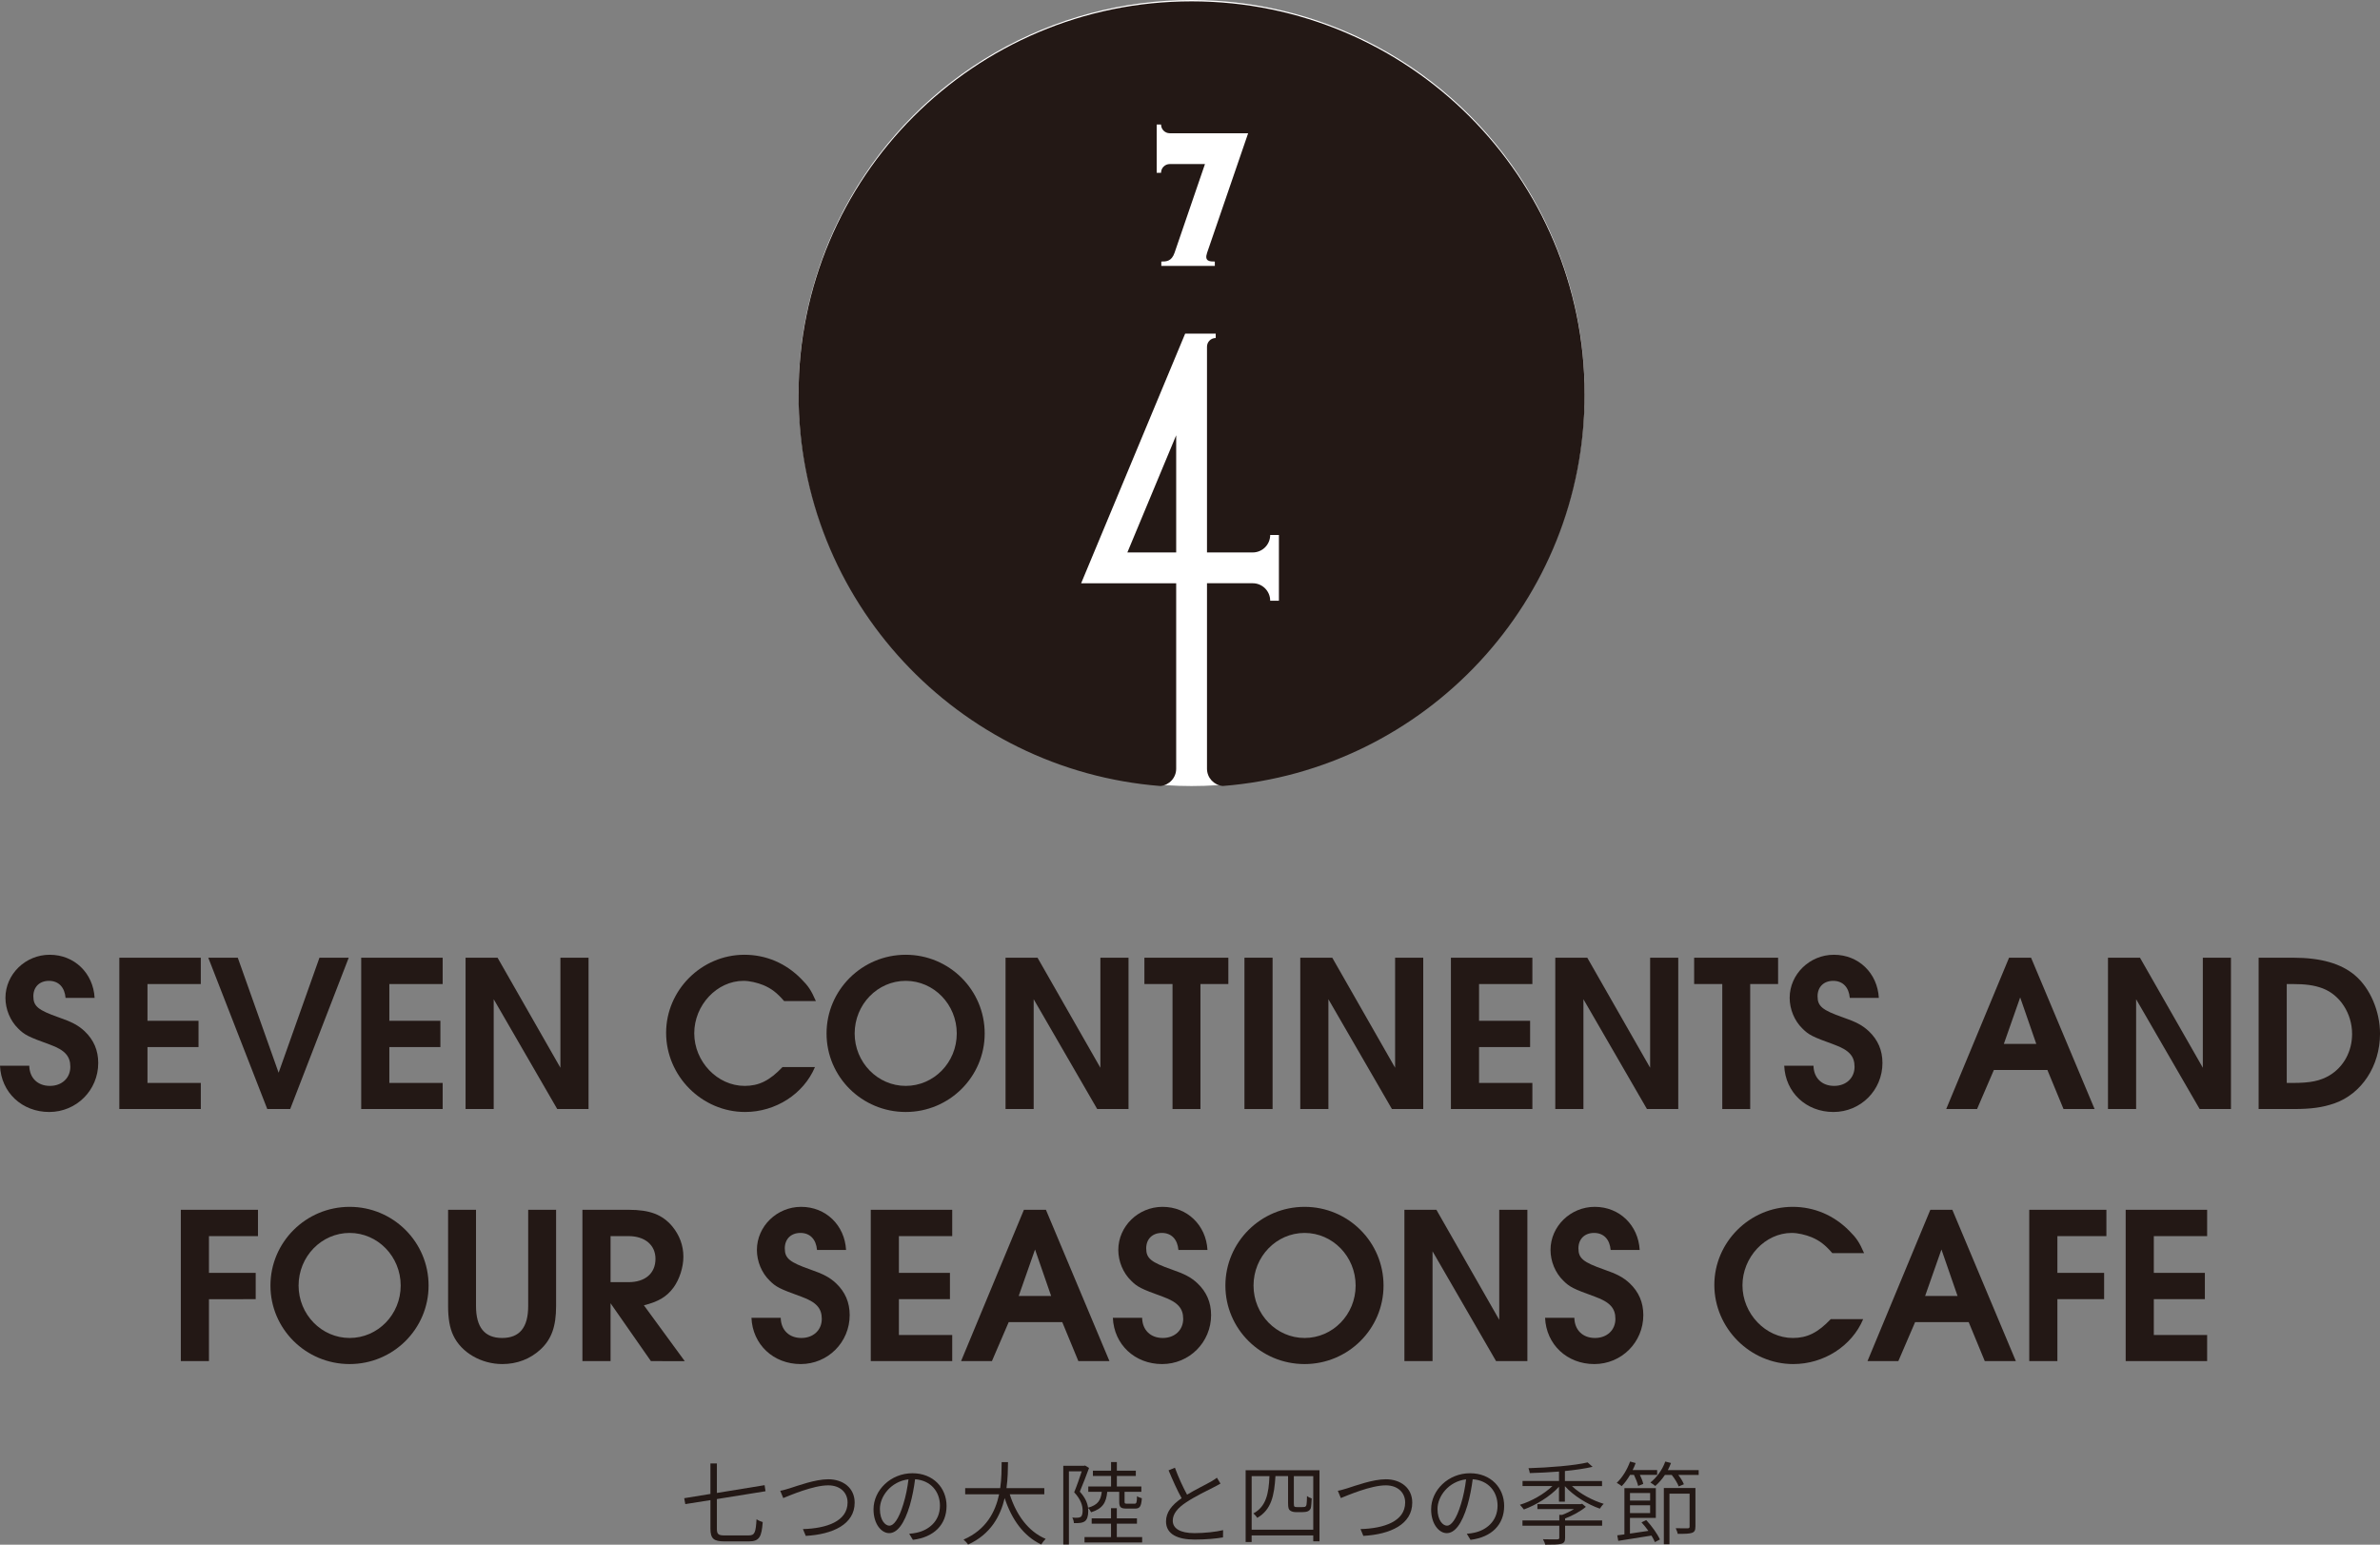 <?xml version="1.0" encoding="utf-8"?>
<!-- Generator: Adobe Illustrator 23.0.1, SVG Export Plug-In . SVG Version: 6.00 Build 0)  -->
<svg version="1.1" id="レイヤー_1" xmlns="http://www.w3.org/2000/svg" xmlns:xlink="http://www.w3.org/1999/xlink" x="0px"
	 y="0px" viewBox="0 0 944.08 612.76" style="enable-background:new 0 0 944.08 612.76;" xml:space="preserve">
<rect x="0" y="0" width="944.08" height="612.76" fill="#808080" stroke="none"/>
<style type="text/css">
	.st0{fill:#FFFFFF;}
	.st1{fill:#231815;}
</style>
<circle class="st0" cx="472.67" cy="155.91" r="155.91"/>
<g>
	<polygon class="st1" points="466.56,219.16 466.56,172.67 447.19,219.16 	"/>
	<path class="st1" d="M472.67,0.53c-86.1,0-155.91,69.8-155.91,155.91c0,81.95,63.24,149.08,143.57,155.37
		c3.49-0.36,6.23-3.27,6.23-6.86v-73.57h-37.7l41.26-99.03h8.66h3.46v1.73c-1.91,0-3.46,1.55-3.46,3.46v81.61h18.14
		c3.83,0,6.93-3.1,6.93-6.93h3.46v6.93v12.22v6.93h-3.46c0-3.83-3.1-6.93-6.93-6.93h-18.14v73.57c0,3.59,2.74,6.5,6.23,6.86
		c80.33-6.3,143.57-73.43,143.57-155.37C628.58,70.33,558.78,0.53,472.67,0.53z M478.82,100.29c-1.19,3.46,1.16,3.46,3.07,3.46v1.73
		h-4.85h-12.92h-3.46v-1.73c1.91,0,4.06,0,5.25-3.46l12.07-35.21h-13.96c-1.91,0-3.46,1.55-3.46,3.46h-1.73v-3.46V52.86v-3.46h1.73
		c0,1.91,1.55,3.46,3.46,3.46h31.08L478.82,100.29z"/>
</g>
<g>
	<path class="st1" d="M0,422.76h11.61c0.09,4.86,3.33,8.01,8.19,8.01c4.77,0,8.1-3.15,8.1-7.56c0-4.23-2.16-6.66-8.1-8.82
		c-8.73-3.15-10.08-3.87-12.6-6.39c-3.15-3.06-5.04-7.65-5.04-12.15c0-9.36,7.92-17.1,17.55-17.1c9.81,0,17.28,7.29,17.82,17.1
		H26.01c-0.36-4.23-2.79-6.75-6.57-6.75s-6.21,2.43-6.21,6.12c0,3.96,1.89,5.49,10.08,8.37c5.22,1.8,7.74,3.15,10.26,5.49
		c3.6,3.42,5.4,7.56,5.4,12.6c0,10.8-8.64,19.44-19.44,19.44C8.73,441.12,0.45,433.38,0,422.76z"/>
	<path class="st1" d="M47.34,439.95v-60.03h32.31v10.44H58.5v14.58h20.25v10.44H58.5v14.22h21.15v10.35H47.34z"/>
	<path class="st1" d="M106.02,439.95l-23.4-60.03h11.7l16.2,45.63l16.2-45.63h11.61l-23.22,60.03H106.02z"/>
	<path class="st1" d="M143.28,439.95v-60.03h32.31v10.44h-21.15v14.58h20.25v10.44h-20.25v14.22h21.15v10.35H143.28z"/>
	<path class="st1" d="M184.68,439.95v-60.03h12.69l24.93,43.65v-43.65h11.16v60.03h-12.42l-25.2-43.56v43.56H184.68z"/>
	<path class="st1" d="M310.4,423.3h12.87c-4.5,10.71-15.66,17.82-27.72,17.82c-17.1,0-31.32-14.22-31.32-31.41
		c0-16.92,14.04-30.96,31.05-30.96c8.55,0,16.38,3.33,22.5,9.54c2.88,2.88,3.96,4.5,5.85,8.82h-12.6c-2.88-3.33-5.04-4.95-8.19-6.3
		c-2.43-0.99-5.49-1.71-7.92-1.71c-10.53,0-19.53,9.63-19.53,20.79c0,11.25,9.18,20.88,19.98,20.88
		C301.04,430.77,305.27,428.7,310.4,423.3z"/>
	<path class="st1" d="M327.87,409.98c0-17.19,14.04-31.23,31.41-31.23c17.28,0,31.32,13.95,31.32,31.23
		c0,17.19-14.04,31.14-31.32,31.14C341.9,441.12,327.87,427.17,327.87,409.98z M339.02,409.98c0,11.43,9.09,20.79,20.25,20.79
		s20.25-9.27,20.25-20.79c0-11.52-9.09-20.88-20.25-20.88S339.02,398.46,339.02,409.98z"/>
	<path class="st1" d="M398.87,439.95v-60.03h12.69l24.93,43.65v-43.65h11.16v60.03h-12.42l-25.2-43.56v43.56H398.87z"/>
	<path class="st1" d="M465.11,439.95v-49.59h-11.16v-10.44h33.3v10.44h-11.07v49.59H465.11z"/>
	<path class="st1" d="M493.64,439.95v-60.03h11.16v60.03H493.64z"/>
	<path class="st1" d="M515.78,439.95v-60.03h12.69l24.93,43.65v-43.65h11.16v60.03h-12.42l-25.2-43.56v43.56H515.78z"/>
	<path class="st1" d="M575.54,439.95v-60.03h32.31v10.44H586.7v14.58h20.25v10.44H586.7v14.22h21.15v10.35H575.54z"/>
	<path class="st1" d="M616.94,439.95v-60.03h12.69l24.93,43.65v-43.65h11.16v60.03H653.3l-25.2-43.56v43.56H616.94z"/>
	<path class="st1" d="M683.18,439.95v-49.59h-11.16v-10.44h33.3v10.44h-11.07v49.59H683.18z"/>
	<path class="st1" d="M707.75,422.76h11.61c0.09,4.86,3.33,8.01,8.19,8.01c4.77,0,8.1-3.15,8.1-7.56c0-4.23-2.16-6.66-8.1-8.82
		c-8.73-3.15-10.08-3.87-12.6-6.39c-3.15-3.06-5.04-7.65-5.04-12.15c0-9.36,7.92-17.1,17.55-17.1c9.81,0,17.28,7.29,17.82,17.1
		h-11.52c-0.36-4.23-2.79-6.75-6.57-6.75c-3.78,0-6.21,2.43-6.21,6.12c0,3.96,1.89,5.49,10.08,8.37c5.22,1.8,7.74,3.15,10.26,5.49
		c3.6,3.42,5.4,7.56,5.4,12.6c0,10.8-8.64,19.44-19.44,19.44C716.48,441.12,708.2,433.38,707.75,422.76z"/>
	<path class="st1" d="M772.01,439.95l24.93-60.03h8.73l25.2,60.03h-12.33l-6.39-15.48h-21.24l-6.66,15.48H772.01z M794.87,414.12
		h12.87l-6.39-18.45L794.87,414.12z"/>
	<path class="st1" d="M836.18,439.95v-60.03h12.69l24.93,43.65v-43.65h11.16v60.03h-12.42l-25.2-43.56v43.56H836.18z"/>
	<path class="st1" d="M895.94,439.95v-60.03h13.68c11.07,0,19.08,2.34,24.57,7.02c6.03,5.13,9.9,14.31,9.9,23.13
		c0,12.78-7.29,23.85-18.09,27.63c-4.68,1.62-9.18,2.25-16.2,2.25H895.94z M907.09,429.6h2.34c7.11,0,10.89-0.81,14.58-2.97
		c5.58-3.33,9-9.45,9-16.47c0-8.1-4.77-15.48-11.7-18.09c-3.33-1.26-6.84-1.71-12.15-1.71h-2.07V429.6z"/>
	<path class="st1" d="M71.73,539.95v-60.03h30.6v10.44H82.89v14.58h18.54v10.44H82.89v24.57H71.73z"/>
	<path class="st1" d="M107.28,509.98c0-17.19,14.04-31.23,31.41-31.23c17.28,0,31.32,13.95,31.32,31.23
		c0,17.19-14.04,31.14-31.32,31.14C121.32,541.12,107.28,527.17,107.28,509.98z M118.44,509.98c0,11.43,9.09,20.79,20.25,20.79
		c11.16,0,20.25-9.27,20.25-20.79c0-11.52-9.09-20.88-20.25-20.88C127.53,489.1,118.44,498.46,118.44,509.98z"/>
	<path class="st1" d="M177.75,479.92h11.07v38.16c0,8.46,3.42,12.69,10.35,12.69c6.93,0,10.35-4.14,10.35-12.69v-38.16h11.07v38.16
		c0,8.1-1.8,13.14-6.12,17.19c-4.14,3.87-9.45,5.85-15.21,5.85c-8.37,0-16.29-4.59-19.44-11.34c-1.44-2.97-2.07-6.84-2.07-11.7
		V479.92z"/>
	<path class="st1" d="M231.03,539.95v-60.03h18.36c8.37,0,13.32,1.89,17.28,6.57c2.88,3.51,4.41,7.56,4.41,12.06
		c0,4.14-1.53,8.91-3.87,12.15c-2.7,3.69-6.03,5.67-11.79,7.11l16.2,22.14H258.2L242.19,517v22.95H231.03z M242.19,508.63h7.11
		c6.66,0,10.71-3.51,10.71-9.27c0-5.49-4.23-9-10.71-9h-7.11V508.63z"/>
	<path class="st1" d="M298.08,522.76h11.61c0.09,4.86,3.33,8.01,8.19,8.01c4.77,0,8.1-3.15,8.1-7.56c0-4.23-2.16-6.66-8.1-8.82
		c-8.73-3.15-10.08-3.87-12.6-6.39c-3.15-3.06-5.04-7.65-5.04-12.15c0-9.36,7.92-17.1,17.55-17.1c9.81,0,17.28,7.29,17.82,17.1
		h-11.52c-0.36-4.23-2.79-6.75-6.57-6.75c-3.78,0-6.21,2.43-6.21,6.12c0,3.96,1.89,5.49,10.08,8.37c5.22,1.8,7.74,3.15,10.26,5.49
		c3.6,3.42,5.4,7.56,5.4,12.6c0,10.8-8.64,19.44-19.44,19.44C306.81,541.12,298.53,533.38,298.08,522.76z"/>
	<path class="st1" d="M345.41,539.95v-60.03h32.31v10.44h-21.15v14.58h20.25v10.44h-20.25v14.22h21.15v10.35H345.41z"/>
	<path class="st1" d="M381.23,539.95l24.93-60.03h8.73l25.2,60.03h-12.33l-6.39-15.48h-21.24l-6.66,15.48H381.23z M404.09,514.12
		h12.87l-6.39-18.45L404.09,514.12z"/>
	<path class="st1" d="M441.44,522.76h11.61c0.09,4.86,3.33,8.01,8.19,8.01c4.77,0,8.1-3.15,8.1-7.56c0-4.23-2.16-6.66-8.1-8.82
		c-8.73-3.15-10.08-3.87-12.6-6.39c-3.15-3.06-5.04-7.65-5.04-12.15c0-9.36,7.92-17.1,17.55-17.1c9.81,0,17.28,7.29,17.82,17.1
		h-11.52c-0.36-4.23-2.79-6.75-6.57-6.75c-3.78,0-6.21,2.43-6.21,6.12c0,3.96,1.89,5.49,10.08,8.37c5.22,1.8,7.74,3.15,10.26,5.49
		c3.6,3.42,5.4,7.56,5.4,12.6c0,10.8-8.64,19.44-19.44,19.44C450.17,541.12,441.89,533.38,441.44,522.76z"/>
	<path class="st1" d="M486.08,509.98c0-17.19,14.04-31.23,31.41-31.23c17.28,0,31.32,13.95,31.32,31.23
		c0,17.19-14.04,31.14-31.32,31.14C500.12,541.12,486.08,527.17,486.08,509.98z M497.24,509.98c0,11.43,9.09,20.79,20.25,20.79
		c11.16,0,20.25-9.27,20.25-20.79c0-11.52-9.09-20.88-20.25-20.88C506.33,489.1,497.24,498.46,497.24,509.98z"/>
	<path class="st1" d="M557.09,539.95v-60.03h12.69l24.93,43.65v-43.65h11.16v60.03h-12.42l-25.2-43.56v43.56H557.09z"/>
	<path class="st1" d="M612.89,522.76h11.61c0.09,4.86,3.33,8.01,8.19,8.01c4.77,0,8.1-3.15,8.1-7.56c0-4.23-2.16-6.66-8.1-8.82
		c-8.73-3.15-10.08-3.87-12.6-6.39c-3.15-3.06-5.04-7.65-5.04-12.15c0-9.36,7.92-17.1,17.55-17.1c9.81,0,17.28,7.29,17.82,17.1
		H638.9c-0.36-4.23-2.79-6.75-6.57-6.75c-3.78,0-6.21,2.43-6.21,6.12c0,3.96,1.89,5.49,10.08,8.37c5.22,1.8,7.74,3.15,10.26,5.49
		c3.6,3.42,5.4,7.56,5.4,12.6c0,10.8-8.64,19.44-19.44,19.44C621.62,541.12,613.34,533.38,612.89,522.76z"/>
	<path class="st1" d="M726.2,523.3h12.87c-4.5,10.71-15.66,17.82-27.72,17.82c-17.1,0-31.32-14.22-31.32-31.41
		c0-16.92,14.04-30.96,31.05-30.96c8.55,0,16.38,3.33,22.5,9.54c2.88,2.88,3.96,4.5,5.85,8.82h-12.6c-2.88-3.33-5.04-4.95-8.19-6.3
		c-2.43-0.99-5.49-1.71-7.92-1.71c-10.53,0-19.53,9.63-19.53,20.79c0,11.25,9.18,20.88,19.98,20.88
		C716.84,530.77,721.07,528.7,726.2,523.3z"/>
	<path class="st1" d="M740.78,539.95l24.93-60.03h8.73l25.2,60.03h-12.33l-6.39-15.48h-21.24l-6.66,15.48H740.78z M763.64,514.12
		h12.87l-6.39-18.45L763.64,514.12z"/>
	<path class="st1" d="M804.95,539.95v-60.03h30.6v10.44h-19.44v14.58h18.54v10.44h-18.54v24.57H804.95z"/>
	<path class="st1" d="M843.2,539.95v-60.03h32.31v10.44h-21.15v14.58h20.25v10.44h-20.25v14.22h21.15v10.35H843.2z"/>
</g>
<g>
	<path class="st1" d="M297.04,609.09c2.38,0,2.74-1.22,3.06-6.41c0.68,0.47,1.76,0.94,2.45,1.12c-0.43,5.72-1.22,7.67-5.51,7.67
		h-9.65c-4.28,0-5.58-1.08-5.58-5.11v-11.27l-9.97,1.58l-0.43-2.34l10.4-1.69v-12.09h2.56v11.7l18.93-3.09l0.36,2.41l-19.29,3.1
		v11.77c0,2.12,0.5,2.66,3.1,2.66H297.04z"/>
	<path class="st1" d="M313.32,590.38c3.1-0.97,10.04-3.56,15.23-3.56c5.8,0,10.47,3.38,10.47,9.25c0,8.64-8.67,12.6-19.4,13.21
		l-1.12-2.7c9.29-0.25,17.71-3.06,17.71-10.55c0-3.82-2.81-6.8-7.7-6.8c-5.97,0-15.19,4-17.82,5.04l-1.19-2.88
		C310.8,591.17,311.98,590.77,313.32,590.38z"/>
	<path class="st1" d="M360.65,608.44c1.08-0.07,2.16-0.25,2.99-0.43c4.57-0.97,9.21-4.39,9.21-10.73c0-5.47-3.56-10.01-9.86-10.47
		c-0.43,3.38-1.12,7.02-2.09,10.37c-2.2,7.34-5,11.01-8.21,11.01c-3.02,0-6.19-3.56-6.19-9.43c0-7.63,6.84-14.33,15.44-14.33
		c8.28,0,13.53,5.83,13.53,12.96c0,7.45-4.97,12.42-13.35,13.46L360.65,608.44z M358.35,596.6c0.94-2.99,1.62-6.44,2.02-9.75
		c-6.98,0.83-11.34,6.77-11.34,11.73c0,4.64,2.2,6.66,3.78,6.66C354.39,605.24,356.48,602.87,358.35,596.6z"/>
	<path class="st1" d="M400.54,592.79c2.56,8.1,7.31,14.76,14.25,17.67c-0.58,0.54-1.33,1.51-1.76,2.23
		c-7.02-3.31-11.73-9.97-14.51-18.39c-1.69,7.13-5.54,14.33-14.51,18.43c-0.4-0.65-1.19-1.48-1.8-1.98
		c9.04-3.92,12.63-11.05,14.11-17.96h-13.46v-2.45h13.89c0.58-3.89,0.54-7.52,0.58-10.33h2.52c-0.04,2.88-0.07,6.48-0.61,10.33
		h15.01v2.45H400.54z"/>
	<path class="st1" d="M439.21,591.82c-0.4,4.25-1.8,6.66-6.41,8.1c-0.22-0.54-0.72-1.33-1.19-1.69c0.04,0.43,0.07,0.86,0.07,1.26
		c0,1.87-0.43,3.35-1.4,4.03c-0.5,0.32-1.15,0.54-1.84,0.61c-0.76,0.11-1.62,0.11-2.45,0.07c-0.04-0.61-0.25-1.55-0.65-2.2
		c0.86,0.11,1.58,0.11,2.2,0.07c0.43-0.04,0.86-0.14,1.15-0.32c0.58-0.4,0.76-1.4,0.76-2.52c0-1.94-0.68-4.39-3.35-7.24
		c1.08-2.63,2.2-5.9,2.99-8.31h-5.08v29.01h-2.23v-31.21h8.24l0.4-0.11l1.58,0.97c-1.08,2.92-2.45,6.52-3.67,9.39
		c2.16,2.38,3.02,4.5,3.28,6.37c3.89-1.08,5.04-2.92,5.44-6.3h-5.36v-2.12h9.04v-4.17h-7.2v-2.09h7.2v-3.42h2.3v3.42h7.52v2.09
		h-7.52v4.17h9.72v2.12h-6.66v3.92c0,0.72,0.14,0.79,1.01,0.79h2.92c0.76,0,0.94-0.29,1.01-2.99c0.43,0.36,1.3,0.65,1.91,0.83
		c-0.22,3.31-0.86,4.1-2.63,4.1h-3.46c-2.34,0-2.88-0.58-2.88-2.74v-3.92H439.21z M453.06,609.74v2.16h-22.86v-2.16h10.51v-5.29
		h-7.67v-2.12h7.67v-4.03h2.3v4.03h7.99v2.12h-7.99v5.29H453.06z"/>
	<path class="st1" d="M484.13,588.54c-0.76,0.43-1.58,0.9-2.59,1.4c-2.45,1.26-7.49,3.67-10.98,6.01c-3.38,2.2-5.36,4.57-5.36,7.31
		c0,3.02,2.84,4.93,8.6,4.93c3.89,0,8.67-0.5,11.37-1.19l-0.04,2.88c-2.59,0.47-6.8,0.86-11.23,0.86c-6.62,0-11.37-2.02-11.37-7.2
		c0-3.6,2.27-6.51,6.19-9.21c-1.66-2.92-3.53-7.13-5.18-11.05l2.52-1.04c1.44,3.96,3.28,7.88,4.82,10.69c3.42-2.09,7.45-4,9.43-5.15
		c0.97-0.58,1.69-1.01,2.41-1.58L484.13,588.54z"/>
	<path class="st1" d="M523.41,583.25v28.18h-2.48v-2.34h-24.44v2.63h-2.38v-28.47H523.41z M520.93,606.83v-21.24h-7.7v10.83
		c0,0.72,0.07,1.15,0.32,1.3c0.25,0.11,0.61,0.14,1.04,0.14h1.8c0.47,0,1.04-0.04,1.3-0.11c0.25-0.14,0.5-0.43,0.58-0.94
		c0.11-0.5,0.14-1.73,0.18-3.35c0.47,0.4,1.26,0.79,1.87,0.97c-0.07,1.48-0.18,3.2-0.36,3.85c-0.25,0.61-0.65,1.01-1.22,1.26
		c-0.5,0.22-1.44,0.32-2.16,0.32h-2.48c-0.79,0-1.73-0.18-2.3-0.61c-0.61-0.43-0.86-0.97-0.86-3.1v-10.58h-5
		c-0.47,7.74-1.62,13.35-7.24,16.56c-0.29-0.54-1.01-1.33-1.51-1.76c5.08-2.74,6.08-7.88,6.37-14.79h-7.06v21.24H520.93z"/>
	<path class="st1" d="M534.5,590.38c3.1-0.97,10.04-3.56,15.23-3.56c5.8,0,10.47,3.38,10.47,9.25c0,8.64-8.67,12.6-19.4,13.21
		l-1.12-2.7c9.29-0.25,17.71-3.06,17.71-10.55c0-3.82-2.81-6.8-7.7-6.8c-5.97,0-15.19,4-17.82,5.04l-1.19-2.88
		C531.98,591.17,533.17,590.77,534.5,590.38z"/>
	<path class="st1" d="M581.84,608.44c1.08-0.07,2.16-0.25,2.99-0.43c4.57-0.97,9.21-4.39,9.21-10.73c0-5.47-3.56-10.01-9.86-10.47
		c-0.43,3.38-1.12,7.02-2.09,10.37c-2.2,7.34-5,11.01-8.21,11.01c-3.02,0-6.19-3.56-6.19-9.43c0-7.63,6.84-14.33,15.44-14.33
		c8.28,0,13.53,5.83,13.53,12.96c0,7.45-4.97,12.42-13.35,13.46L581.84,608.44z M579.54,596.6c0.94-2.99,1.62-6.44,2.02-9.75
		c-6.98,0.83-11.34,6.77-11.34,11.73c0,4.64,2.2,6.66,3.78,6.66C575.58,605.24,577.67,602.87,579.54,596.6z"/>
	<path class="st1" d="M623.53,589.51c3.17,3.06,8.21,5.72,12.63,7.06c-0.54,0.47-1.19,1.33-1.55,1.91
		c-4.9-1.69-10.51-5.18-13.86-8.93v6.16h-2.34v-5.94c-3.46,3.85-9.11,7.27-13.93,9.04c-0.4-0.5-1.08-1.37-1.58-1.87
		c4.54-1.37,9.61-4.25,12.89-7.42h-11.84v-2.02h14.47v-3.74c-3.89,0.32-7.92,0.5-11.59,0.61c-0.04-0.5-0.32-1.4-0.54-1.94
		c8.17-0.25,18.25-1.04,23.47-2.3l1.98,1.76c-2.99,0.68-6.84,1.26-10.98,1.66v3.96h14.72v2.02H623.53z M620.83,603.15h14.69v2.09
		h-14.69v4.79c0,1.4-0.32,2.05-1.51,2.38c-1.19,0.32-3.24,0.36-6.37,0.36c-0.14-0.65-0.54-1.51-0.9-2.16
		c2.7,0.07,4.97,0.07,5.65,0.04c0.68-0.04,0.83-0.18,0.83-0.65v-4.75h-14.61v-2.09h14.61v-2.23h1.19c1.62-0.61,3.28-1.44,4.64-2.27
		h-14.51v-1.98h17.24l0.5-0.14l1.48,1.22c-2.16,1.8-5.33,3.53-8.24,4.61V603.15z"/>
	<path class="st1" d="M646.61,585.08c-1.01,1.73-2.16,3.28-3.31,4.46c-0.43-0.32-1.4-1.01-1.98-1.3c2.23-2.12,4.14-5.25,5.29-8.46
		l2.2,0.61c-0.32,0.94-0.72,1.87-1.19,2.77h9.72v1.91h-6.84c0.61,1.26,1.15,2.63,1.33,3.6l-2.02,0.79
		c-0.25-1.15-0.94-2.92-1.66-4.39H646.61z M653.01,603.01c2.2,2.34,4.46,5.51,5.43,7.7l-1.98,1.04c-0.32-0.76-0.79-1.66-1.37-2.59
		c-4.79,0.79-9.65,1.55-13.17,2.09l-0.4-2.2c0.86-0.11,1.8-0.22,2.84-0.36v-18.36h12.46v11.81h-10.26v6.23
		c2.27-0.32,4.79-0.68,7.31-1.08c-0.86-1.19-1.8-2.38-2.74-3.38L653.01,603.01z M646.57,592.28v2.99h7.99v-2.99H646.57z
		 M654.56,600.24v-3.1h-7.99v3.1H654.56z M673.82,583.18v1.91h-8.1c0.97,1.26,1.84,2.66,2.23,3.71l-2.05,0.86
		c-0.47-1.26-1.58-3.1-2.77-4.57h-2.7c-1.15,1.73-2.48,3.24-3.82,4.39c-0.43-0.36-1.4-1.08-1.94-1.37c2.52-2.02,4.72-5,5.9-8.32
		l2.27,0.58c-0.36,0.97-0.79,1.91-1.26,2.81H673.82z M672.52,605.6c0,1.4-0.29,2.09-1.37,2.48c-1.01,0.36-2.81,0.4-5.65,0.4
		c-0.11-0.68-0.47-1.58-0.79-2.23c2.27,0.04,4.21,0.04,4.75,0.04c0.61-0.04,0.76-0.22,0.76-0.72v-13.03h-7.99v20.05H660V590.3h12.53
		V605.6z"/>
</g>
</svg>
